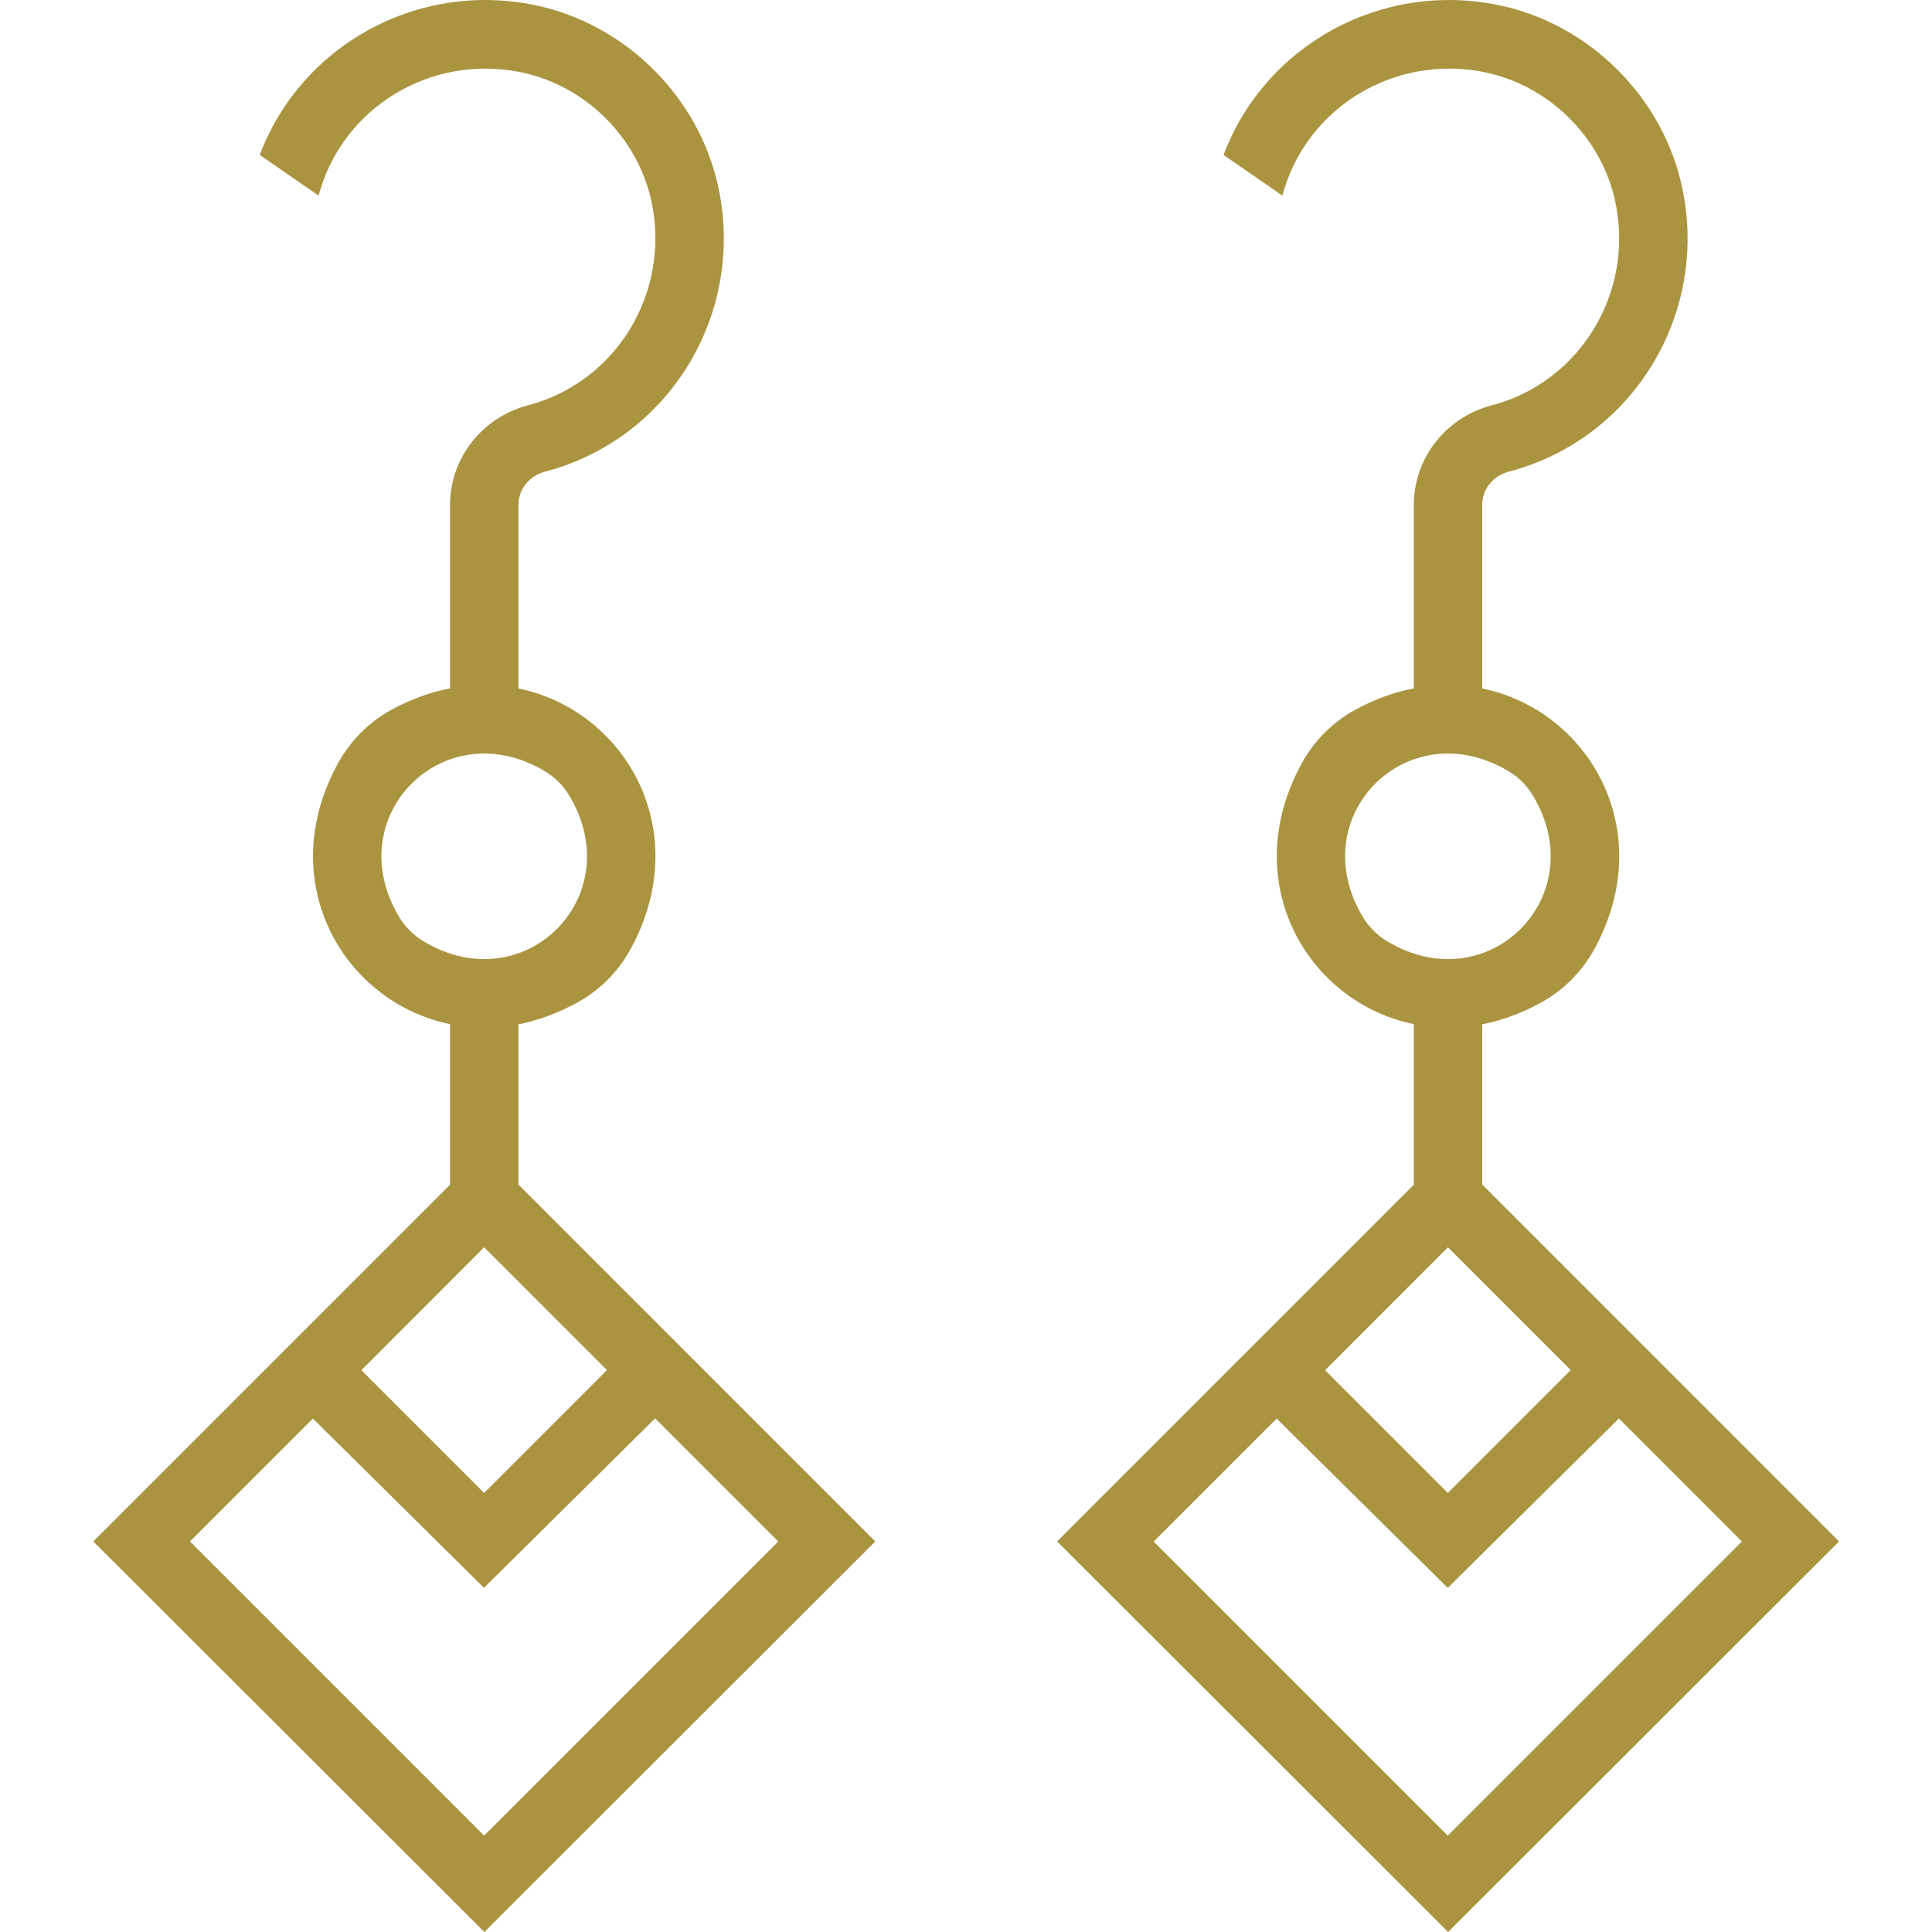 <?xml version="1.0" encoding="UTF-8"?>
<svg id="Layer_1" data-name="Layer 1" xmlns="http://www.w3.org/2000/svg" viewBox="0 0 200 200">
  <defs>
    <style>
      .cls-1 {
        fill: #ab9440;
      }
    </style>
  </defs>
  <path class="cls-1" d="M53.67,122.63v-16.59s0,0,0,0c2-.4,4.04-1.13,6.06-2.24,2.33-1.27,4.26-3.2,5.55-5.55,6.71-12.29-.61-24.73-11.61-26.98v-19.01c0-1.62,1.11-3.01,2.77-3.44,12.79-3.36,20.68-16.23,17.95-29.31-1.96-9.39-9.58-17.01-18.97-18.97-12.22-2.55-24.27,4.17-28.53,15.5l6.09,4.21c2.42-9.11,11.64-14.71,21-12.76,6.67,1.39,12.09,6.8,13.48,13.46,1.95,9.39-3.68,18.61-12.81,21.01-4.75,1.24-8.06,5.48-8.06,10.3v19c-2,.38-4.04,1.11-6.08,2.22-2.33,1.28-4.26,3.22-5.53,5.55-6.72,12.28.61,24.74,11.61,26.99v16.62l-36.93,36.93,40.48,40.43,40.47-40.43-36.92-36.93h0ZM43.88,97.47c-1.06-.64-1.95-1.52-2.58-2.58-6.21-10.41,4.66-21.27,15.08-15.07,1.05.62,1.95,1.52,2.57,2.57,6.21,10.42-4.66,21.29-15.06,15.08M80.57,159.57l-30.45,30.45-30.45-30.45,12.72-12.72h0s17.71,17.52,17.71,17.52l17.72-17.54,12.73,12.73ZM50.12,154.55l-12.71-12.71h0s12.71-12.72,12.71-12.72l12.71,12.71-12.72,12.72Z"/>
  <path class="cls-1" d="M153.44,122.64h0v-16.6s0,0,0,0c2-.4,4.04-1.13,6.06-2.24,2.33-1.27,4.26-3.2,5.55-5.55,6.71-12.29-.61-24.73-11.61-26.98v-19.01c0-1.62,1.11-3.01,2.77-3.44,12.79-3.36,20.68-16.23,17.95-29.31-1.96-9.39-9.58-17.01-18.97-18.97-12.22-2.55-24.27,4.17-28.53,15.5l6.09,4.21c2.42-9.11,11.64-14.71,21-12.76,6.67,1.39,12.09,6.8,13.48,13.46,1.95,9.39-3.68,18.61-12.81,21.01-4.75,1.24-8.06,5.48-8.06,10.3v19c-2,.38-4.04,1.11-6.08,2.22-2.33,1.28-4.26,3.22-5.53,5.55-6.72,12.28.61,24.74,11.61,26.99v16.62l-36.93,36.93,40.48,40.43,40.47-40.43-36.92-36.93ZM143.64,97.47c-1.06-.64-1.95-1.52-2.58-2.58-6.21-10.41,4.66-21.27,15.08-15.07,1.05.62,1.95,1.52,2.57,2.57,6.21,10.42-4.66,21.29-15.06,15.08M137.18,141.84l12.71-12.72,12.71,12.71-12.72,12.72-12.71-12.71h0ZM119.44,159.57l12.72-12.72h0s17.71,17.53,17.71,17.53l17.72-17.54,12.73,12.73-30.45,30.45-30.45-30.45Z"/>
</svg>